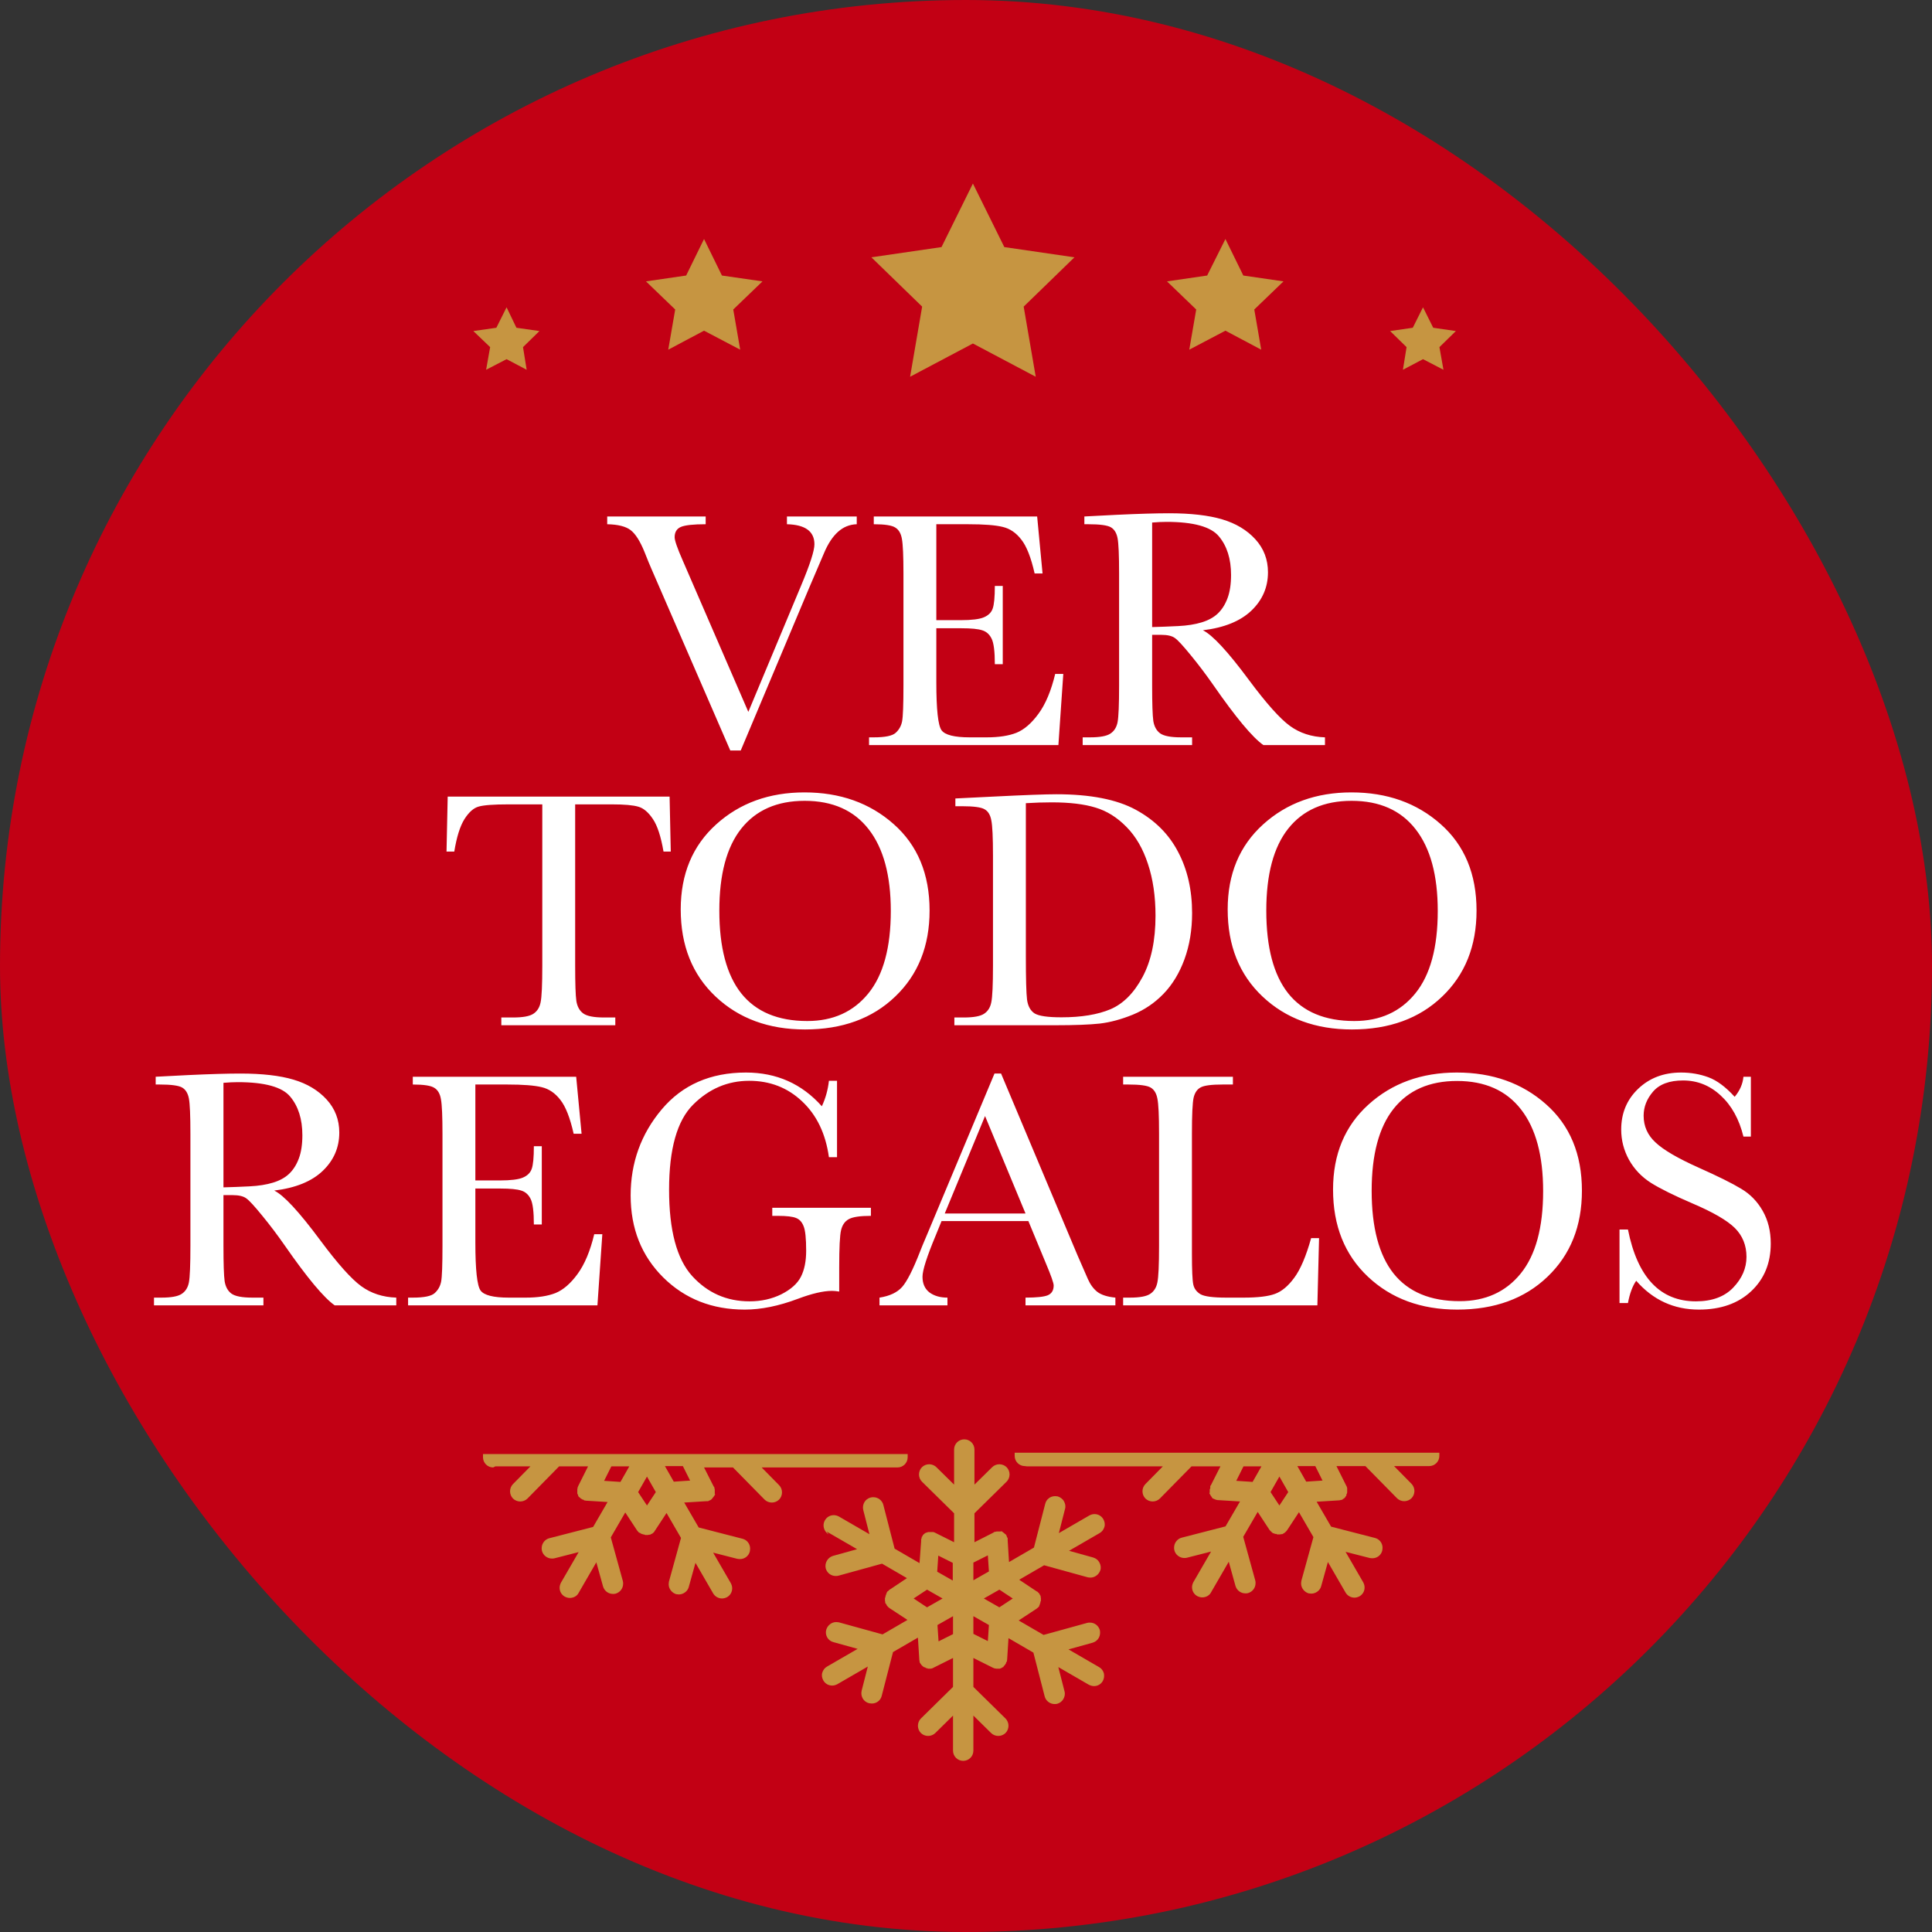 <svg width="200" height="200" viewBox="0 0 200 200" fill="none" xmlns="http://www.w3.org/2000/svg">
<rect x="0" y="0" width="200" height="200" fill="#333333" stroke="none"/>
<rect width="200" height="200" rx="100" fill="#C20014"/>
<path d="M76.681 77.691H75.599L67.431 58.876C67.279 58.538 67.041 57.957 66.715 57.13C66.261 56.013 65.784 55.263 65.284 54.879C64.784 54.495 63.975 54.291 62.858 54.268V53.465H73.051V54.268C71.783 54.268 70.927 54.361 70.485 54.547C70.055 54.733 69.839 55.088 69.839 55.612C69.839 55.949 70.113 56.741 70.66 57.986L77.467 73.694L82.93 60.621C83.849 58.434 84.309 57.008 84.309 56.345C84.309 55.007 83.361 54.315 81.464 54.268V53.465H88.69V54.268C87.957 54.291 87.311 54.553 86.752 55.053C86.194 55.554 85.711 56.287 85.304 57.253L83.715 60.97L76.681 77.691ZM109.233 69.767H110.071L109.565 77.133H89.964V76.33H90.453C91.628 76.33 92.384 76.173 92.722 75.859C93.071 75.544 93.292 75.149 93.385 74.672C93.478 74.183 93.525 72.95 93.525 70.972V59.365C93.525 57.561 93.472 56.374 93.368 55.804C93.274 55.234 93.047 54.838 92.687 54.617C92.338 54.384 91.593 54.268 90.453 54.268V53.465H107.366L107.924 59.365H107.104C106.731 57.712 106.272 56.543 105.725 55.856C105.19 55.158 104.55 54.722 103.805 54.547C103.06 54.361 101.862 54.268 100.209 54.268H96.928V64.199H99.442C100.593 64.199 101.396 64.1 101.85 63.903C102.316 63.705 102.618 63.408 102.758 63.013C102.909 62.605 102.985 61.82 102.985 60.656H103.805V68.755H102.985C102.985 67.44 102.874 66.561 102.653 66.119C102.432 65.665 102.106 65.375 101.676 65.247C101.257 65.107 100.541 65.037 99.529 65.037H96.928V70.64C96.928 73.444 97.108 75.097 97.469 75.597C97.83 76.086 98.802 76.33 100.384 76.33H102.147C103.392 76.33 104.416 76.173 105.219 75.859C106.022 75.533 106.784 74.875 107.505 73.886C108.238 72.886 108.814 71.513 109.233 69.767ZM137.16 77.133H130.789C129.66 76.342 127.932 74.27 125.605 70.919C124.86 69.849 124.087 68.825 123.284 67.847C122.481 66.858 121.928 66.259 121.626 66.049C121.323 65.828 120.852 65.718 120.212 65.718H119.269V70.972C119.269 72.833 119.31 74.055 119.391 74.637C119.485 75.207 119.717 75.632 120.09 75.911C120.474 76.19 121.201 76.33 122.271 76.33H123.406V77.133H112.078V76.33H112.846C113.859 76.33 114.557 76.202 114.941 75.946C115.336 75.69 115.586 75.294 115.691 74.759C115.796 74.212 115.848 72.95 115.848 70.972V59.365C115.848 57.48 115.796 56.264 115.691 55.717C115.586 55.17 115.354 54.792 114.993 54.582C114.632 54.373 113.853 54.268 112.654 54.268H112.253V53.465L115.639 53.291C117.896 53.186 119.688 53.133 121.015 53.133C123.272 53.133 125.105 53.343 126.513 53.762C127.932 54.181 129.078 54.867 129.951 55.821C130.824 56.776 131.26 57.916 131.26 59.242C131.26 60.79 130.69 62.111 129.55 63.205C128.409 64.298 126.734 64.979 124.523 65.247C125.512 65.724 127.106 67.446 129.305 70.413C131.097 72.822 132.505 74.398 133.529 75.143C134.553 75.888 135.763 76.283 137.16 76.33V77.133ZM119.269 64.915C120.142 64.892 121.044 64.857 121.975 64.81C122.906 64.764 123.714 64.636 124.401 64.426C125.087 64.217 125.64 63.914 126.059 63.519C126.489 63.111 126.827 62.582 127.071 61.93C127.316 61.279 127.438 60.476 127.438 59.522C127.438 57.858 127.019 56.525 126.181 55.525C125.355 54.524 123.546 54.024 120.753 54.024C120.322 54.024 119.828 54.047 119.269 54.093V64.915ZM47.027 88.155H46.224L46.346 82.465H69.316L69.438 88.155H68.687C68.42 86.596 68.053 85.473 67.588 84.787C67.122 84.088 66.622 83.664 66.087 83.512C65.552 83.35 64.638 83.268 63.346 83.268H59.541V99.972C59.541 101.822 59.582 103.038 59.664 103.619C59.757 104.201 59.995 104.632 60.379 104.911C60.763 105.19 61.485 105.33 62.544 105.33H63.696V106.133H51.897V105.33H53.118C54.131 105.33 54.829 105.202 55.213 104.946C55.608 104.69 55.859 104.294 55.963 103.759C56.08 103.212 56.138 101.95 56.138 99.972V83.268H52.63C51.105 83.268 50.081 83.344 49.558 83.495C49.034 83.635 48.54 84.071 48.074 84.804C47.62 85.537 47.271 86.654 47.027 88.155ZM70.468 94.142C70.468 90.488 71.689 87.556 74.133 85.345C76.577 83.134 79.625 82.029 83.279 82.029C86.968 82.029 90.045 83.123 92.512 85.31C94.991 87.498 96.23 90.482 96.23 94.264C96.23 97.929 95.043 100.897 92.669 103.166C90.307 105.435 87.195 106.569 83.331 106.569C79.573 106.569 76.489 105.435 74.081 103.166C71.672 100.897 70.468 97.889 70.468 94.142ZM74.465 94.264C74.465 98.069 75.221 100.926 76.734 102.834C78.258 104.742 80.539 105.696 83.576 105.696C86.24 105.696 88.347 104.742 89.894 102.834C91.442 100.926 92.216 98.081 92.216 94.299C92.216 90.622 91.453 87.806 89.929 85.851C88.405 83.885 86.194 82.901 83.296 82.901C80.446 82.901 78.258 83.861 76.734 85.781C75.221 87.69 74.465 90.517 74.465 94.264ZM98.9 82.657L102.793 82.465C106.039 82.302 108.227 82.221 109.355 82.221C112.869 82.221 115.61 82.756 117.576 83.826C119.543 84.897 121.003 86.352 121.957 88.19C122.923 90.017 123.406 92.129 123.406 94.526C123.406 96.26 123.144 97.848 122.62 99.291C122.097 100.722 121.375 101.915 120.456 102.869C119.549 103.811 118.49 104.533 117.28 105.033C116.081 105.522 114.941 105.83 113.859 105.958C112.776 106.075 111.252 106.133 109.286 106.133H98.796V105.33H99.773C100.785 105.33 101.484 105.202 101.868 104.946C102.263 104.69 102.513 104.294 102.618 103.759C102.734 103.212 102.793 101.95 102.793 99.972V88.557C102.793 86.671 102.734 85.456 102.618 84.909C102.513 84.35 102.281 83.972 101.92 83.774C101.571 83.565 100.797 83.46 99.599 83.46H98.9V82.657ZM106.196 83.146V98.959C106.196 101.298 106.237 102.805 106.318 103.48C106.411 104.155 106.673 104.632 107.104 104.911C107.546 105.179 108.471 105.312 109.879 105.312C111.939 105.312 113.632 105.033 114.958 104.475C116.285 103.905 117.39 102.793 118.274 101.141C119.17 99.477 119.618 97.359 119.618 94.788C119.618 92.786 119.357 91 118.833 89.429C118.321 87.858 117.582 86.584 116.616 85.607C115.65 84.618 114.58 83.949 113.405 83.6C112.229 83.239 110.723 83.059 108.884 83.059C108 83.059 107.104 83.088 106.196 83.146ZM127.089 94.142C127.089 90.488 128.31 87.556 130.754 85.345C133.198 83.134 136.246 82.029 139.9 82.029C143.589 82.029 146.666 83.123 149.133 85.31C151.612 87.498 152.851 90.482 152.851 94.264C152.851 97.929 151.664 100.897 149.29 103.166C146.928 105.435 143.815 106.569 139.952 106.569C136.194 106.569 133.11 105.435 130.702 103.166C128.293 100.897 127.089 97.889 127.089 94.142ZM131.086 94.264C131.086 98.069 131.842 100.926 133.355 102.834C134.879 104.742 137.16 105.696 140.197 105.696C142.861 105.696 144.967 104.742 146.515 102.834C148.063 100.926 148.836 98.081 148.836 94.299C148.836 90.622 148.074 87.806 146.55 85.851C145.026 83.885 142.815 82.901 139.917 82.901C137.067 82.901 134.879 83.861 133.355 85.781C131.842 87.69 131.086 90.517 131.086 94.264ZM41.023 135.133H34.652C33.523 134.342 31.795 132.27 29.468 128.919C28.724 127.849 27.95 126.825 27.147 125.847C26.344 124.858 25.791 124.259 25.489 124.049C25.186 123.828 24.715 123.718 24.075 123.718H23.132V128.972C23.132 130.833 23.173 132.055 23.255 132.637C23.348 133.207 23.58 133.632 23.953 133.911C24.337 134.19 25.064 134.33 26.134 134.33H27.269V135.133H15.941V134.33H16.709C17.722 134.33 18.42 134.202 18.804 133.946C19.199 133.69 19.45 133.294 19.554 132.759C19.659 132.212 19.711 130.95 19.711 128.972V117.365C19.711 115.48 19.659 114.264 19.554 113.717C19.45 113.17 19.217 112.792 18.856 112.582C18.495 112.373 17.716 112.268 16.517 112.268H16.116V111.465L19.502 111.291C21.759 111.186 23.551 111.133 24.878 111.133C27.135 111.133 28.968 111.343 30.376 111.762C31.795 112.181 32.941 112.867 33.814 113.821C34.687 114.776 35.123 115.916 35.123 117.242C35.123 118.79 34.553 120.111 33.413 121.204C32.273 122.298 30.597 122.979 28.386 123.247C29.375 123.724 30.969 125.446 33.168 128.413C34.96 130.822 36.368 132.398 37.392 133.143C38.416 133.888 39.626 134.283 41.023 134.33V135.133ZM23.132 122.915C24.005 122.892 24.907 122.857 25.838 122.81C26.769 122.764 27.577 122.636 28.264 122.426C28.95 122.217 29.503 121.914 29.922 121.519C30.352 121.111 30.69 120.582 30.934 119.93C31.179 119.279 31.301 118.476 31.301 117.522C31.301 115.858 30.882 114.525 30.044 113.525C29.218 112.524 27.409 112.024 24.616 112.024C24.185 112.024 23.691 112.047 23.132 112.093V122.915ZM61.514 127.767H62.352L61.846 135.133H42.245V134.33H42.733C43.908 134.33 44.665 134.173 45.002 133.859C45.351 133.544 45.572 133.149 45.666 132.672C45.759 132.183 45.805 130.95 45.805 128.972V117.365C45.805 115.561 45.753 114.374 45.648 113.804C45.555 113.234 45.328 112.838 44.967 112.617C44.618 112.384 43.874 112.268 42.733 112.268V111.465H59.646L60.205 117.365H59.384C59.012 115.712 58.553 114.543 58.006 113.856C57.47 113.158 56.83 112.722 56.086 112.547C55.341 112.361 54.142 112.268 52.49 112.268H49.209V122.199H51.722C52.874 122.199 53.677 122.1 54.131 121.903C54.596 121.705 54.899 121.408 55.038 121.012C55.19 120.605 55.265 119.82 55.265 118.656H56.086V126.755H55.265C55.265 125.44 55.155 124.561 54.934 124.119C54.713 123.666 54.387 123.375 53.956 123.247C53.537 123.107 52.822 123.037 51.809 123.037H49.209V128.64C49.209 131.444 49.389 133.097 49.75 133.597C50.111 134.086 51.082 134.33 52.665 134.33H54.428C55.672 134.33 56.697 134.173 57.499 133.859C58.302 133.533 59.064 132.875 59.786 131.886C60.519 130.886 61.095 129.513 61.514 127.767ZM79.945 125.027H90.156V125.865C89.027 125.865 88.259 125.981 87.852 126.214C87.456 126.435 87.195 126.813 87.067 127.348C86.939 127.872 86.875 129.152 86.875 131.188V133.702C86.595 133.655 86.345 133.632 86.124 133.632C85.228 133.632 84.053 133.905 82.598 134.452C80.62 135.197 78.787 135.569 77.1 135.569C73.714 135.569 70.898 134.458 68.653 132.235C66.407 130.001 65.284 127.174 65.284 123.753C65.284 120.367 66.354 117.399 68.495 114.851C70.636 112.303 73.546 111.029 77.222 111.029C80.388 111.029 83.006 112.192 85.077 114.52C85.461 113.705 85.705 112.827 85.81 111.884H86.648V119.791H85.81C85.472 117.359 84.547 115.433 83.035 114.013C81.534 112.594 79.707 111.884 77.554 111.884C75.332 111.884 73.394 112.71 71.742 114.362C70.09 116.015 69.263 118.947 69.263 123.159C69.263 127.36 70.061 130.339 71.655 132.096C73.249 133.841 75.227 134.714 77.589 134.714C78.799 134.714 79.899 134.47 80.888 133.981C81.877 133.48 82.552 132.875 82.912 132.166C83.273 131.456 83.454 130.56 83.454 129.478C83.454 128.209 83.366 127.366 83.192 126.947C83.029 126.516 82.773 126.231 82.424 126.092C82.075 125.94 81.435 125.865 80.504 125.865H79.945V125.027ZM106.458 126.406H97.469L96.858 127.907C95.951 130.083 95.497 131.502 95.497 132.166C95.497 132.875 95.735 133.416 96.213 133.789C96.701 134.15 97.324 134.33 98.08 134.33V135.133H91.046V134.33C92.093 134.167 92.873 133.8 93.385 133.23C93.897 132.649 94.514 131.433 95.235 129.582C95.293 129.408 95.573 128.733 96.073 127.558L102.95 111.133H103.63L111.537 129.932L112.619 132.41C112.864 132.969 113.189 133.411 113.597 133.736C114.016 134.051 114.638 134.248 115.464 134.33V135.133H106.161V134.33C107.302 134.33 108.07 134.248 108.465 134.086C108.872 133.911 109.076 133.574 109.076 133.073C109.076 132.817 108.808 132.055 108.273 130.787L106.458 126.406ZM106.161 125.62L101.972 115.532L97.801 125.62H106.161ZM136.549 128.169L136.374 135.133H116.267V134.33H116.965C117.978 134.33 118.676 134.202 119.06 133.946C119.455 133.69 119.706 133.294 119.81 132.759C119.927 132.212 119.985 130.95 119.985 128.972V117.365C119.985 115.48 119.927 114.264 119.81 113.717C119.706 113.17 119.473 112.792 119.112 112.582C118.763 112.373 117.989 112.268 116.791 112.268H116.267V111.465H127.63V112.268H126.583C125.419 112.268 124.657 112.367 124.296 112.565C123.935 112.751 123.691 113.106 123.563 113.629C123.447 114.153 123.388 115.398 123.388 117.365V129.757C123.388 131.467 123.435 132.538 123.528 132.969C123.621 133.399 123.871 133.736 124.279 133.981C124.697 134.214 125.588 134.33 126.949 134.33H128.747C130.201 134.33 131.278 134.202 131.976 133.946C132.686 133.69 133.355 133.131 133.983 132.27C134.623 131.409 135.205 130.042 135.728 128.169H136.549ZM137.997 123.142C137.997 119.488 139.219 116.556 141.663 114.345C144.106 112.134 147.155 111.029 150.809 111.029C154.497 111.029 157.575 112.123 160.042 114.31C162.52 116.498 163.76 119.482 163.76 123.264C163.76 126.929 162.573 129.897 160.199 132.166C157.837 134.435 154.724 135.569 150.861 135.569C147.103 135.569 144.019 134.435 141.61 132.166C139.202 129.897 137.997 126.889 137.997 123.142ZM141.994 123.264C141.994 127.069 142.751 129.926 144.263 131.834C145.788 133.742 148.068 134.696 151.105 134.696C153.77 134.696 155.876 133.742 157.424 131.834C158.971 129.926 159.745 127.081 159.745 123.299C159.745 119.622 158.983 116.806 157.459 114.851C155.934 112.885 153.724 111.901 150.826 111.901C147.975 111.901 145.788 112.861 144.263 114.781C142.751 116.69 141.994 119.517 141.994 123.264ZM167.652 134.888V127.278H168.525C169.514 132.235 171.858 134.714 175.559 134.714C177.223 134.714 178.508 134.243 179.416 133.3C180.335 132.346 180.795 131.281 180.795 130.106C180.795 128.919 180.393 127.924 179.59 127.121C178.788 126.33 177.321 125.481 175.192 124.573C173.295 123.759 171.864 123.049 170.898 122.444C169.933 121.827 169.176 121.03 168.629 120.053C168.094 119.075 167.826 118.034 167.826 116.928C167.826 115.241 168.408 113.839 169.572 112.722C170.747 111.593 172.231 111.029 174.023 111.029C175.023 111.029 175.966 111.192 176.85 111.517C177.735 111.843 178.642 112.518 179.573 113.542C180.108 112.902 180.411 112.21 180.481 111.465H181.249V117.661H180.481C180.038 115.858 179.253 114.438 178.124 113.403C177.007 112.367 175.71 111.849 174.232 111.849C172.824 111.849 171.789 112.233 171.125 113.001C170.474 113.757 170.148 114.589 170.148 115.497C170.148 116.591 170.561 117.516 171.387 118.272C172.202 119.04 173.674 119.901 175.803 120.855C177.839 121.763 179.317 122.496 180.236 123.055C181.167 123.602 181.912 124.364 182.47 125.341C183.029 126.319 183.308 127.447 183.308 128.727C183.308 130.752 182.633 132.398 181.284 133.667C179.934 134.935 178.13 135.569 175.873 135.569C173.278 135.569 171.114 134.574 169.38 132.585C168.996 133.131 168.711 133.899 168.525 134.888H167.652Z" fill="white"/>
<path d="M85.565 158.541L88.727 160.372L86.231 161.065C85.676 161.232 85.343 161.814 85.482 162.369C85.62 162.84 86.036 163.145 86.508 163.145C86.591 163.145 86.702 163.145 86.785 163.118L91.306 161.87L93.886 163.367L92.055 164.588C92.055 164.588 91.972 164.671 91.916 164.726H91.889C91.889 164.726 91.805 164.837 91.778 164.893V164.948C91.778 164.976 91.75 165.004 91.722 165.031V165.115L91.667 165.198V165.309L91.611 165.42V165.531V165.614V165.725L91.639 165.836V165.947L91.722 166.03C91.722 166.03 91.722 166.085 91.778 166.113V166.169L91.833 166.224C91.833 166.252 91.889 166.28 91.916 166.335C91.972 166.391 92.027 166.418 92.083 166.474L93.941 167.694L91.362 169.192L86.841 167.944C86.841 167.944 86.647 167.916 86.563 167.916C86.092 167.916 85.676 168.249 85.537 168.693C85.371 169.247 85.704 169.858 86.286 169.996L88.782 170.69L85.62 172.52C85.371 172.659 85.204 172.881 85.121 173.158C85.038 173.436 85.093 173.713 85.232 173.962C85.426 174.295 85.759 174.489 86.147 174.489C86.341 174.489 86.508 174.434 86.674 174.351L89.836 172.52L89.198 175.016C89.06 175.599 89.392 176.181 89.975 176.32C90.058 176.32 90.141 176.348 90.252 176.348C90.751 176.348 91.168 176.015 91.278 175.543L92.444 171.022L95.023 169.525L95.162 171.744C95.162 171.744 95.162 171.882 95.189 171.965C95.189 171.993 95.189 172.049 95.217 172.076V172.132L95.272 172.187C95.272 172.215 95.3 172.243 95.328 172.271L95.383 172.354L95.467 172.437L95.522 172.492L95.605 172.548L95.689 172.603H95.772L95.855 172.687H95.966L96.049 172.742H96.16H96.216H96.326C96.326 172.742 96.41 172.742 96.465 172.714C96.521 172.714 96.604 172.659 96.659 172.631L98.656 171.633V174.628L95.328 177.901C95.134 178.095 95.023 178.373 95.023 178.65C95.023 178.927 95.134 179.205 95.328 179.399C95.522 179.593 95.799 179.704 96.077 179.704C96.354 179.704 96.632 179.593 96.826 179.399L98.656 177.596V181.229C98.656 181.812 99.128 182.283 99.71 182.283C100.293 182.283 100.764 181.812 100.764 181.229V177.596L102.595 179.399C102.789 179.593 103.066 179.704 103.344 179.704C103.621 179.704 103.898 179.593 104.093 179.399C104.287 179.205 104.398 178.927 104.398 178.65C104.398 178.373 104.287 178.095 104.093 177.901L100.764 174.628V171.633L102.761 172.631C102.761 172.631 102.9 172.687 102.955 172.714C103.011 172.714 103.066 172.714 103.122 172.742H103.205C103.233 172.742 103.261 172.742 103.288 172.742H103.316H103.344C103.371 172.742 103.427 172.742 103.455 172.742H103.51L103.566 172.714C103.593 172.714 103.649 172.687 103.677 172.659H103.704L103.732 172.631C103.76 172.631 103.788 172.603 103.815 172.576H103.871L103.898 172.492C103.926 172.465 103.954 172.437 103.982 172.409L104.037 172.354L104.093 172.243L104.148 172.187V172.104C104.148 172.104 104.204 172.021 104.231 171.993C104.231 171.938 104.259 171.855 104.259 171.799L104.398 169.58L106.977 171.078L108.142 175.599C108.253 176.07 108.697 176.403 109.168 176.403C109.252 176.403 109.335 176.403 109.446 176.376C109.723 176.292 109.945 176.126 110.084 175.876C110.222 175.627 110.278 175.349 110.195 175.072L109.557 172.576L112.719 174.406C112.885 174.489 113.079 174.545 113.246 174.545C113.634 174.545 113.967 174.351 114.161 174.018C114.299 173.768 114.327 173.491 114.272 173.214C114.189 172.936 114.022 172.714 113.773 172.576L110.611 170.745L113.107 170.052C113.384 169.968 113.606 169.802 113.745 169.552C113.883 169.303 113.911 169.025 113.856 168.748C113.717 168.277 113.301 167.971 112.829 167.971C112.746 167.971 112.635 167.971 112.552 167.999L108.031 169.247L105.452 167.75L107.31 166.529C107.31 166.529 107.421 166.446 107.476 166.391C107.504 166.363 107.532 166.335 107.56 166.28H107.587V166.196C107.587 166.169 107.615 166.141 107.643 166.113V166.03L107.698 165.947V165.836L107.754 165.725V165.614V165.531V165.42L107.726 165.309V165.198L107.671 165.142C107.671 165.115 107.643 165.087 107.615 165.031C107.615 165.031 107.56 164.921 107.532 164.893H107.504C107.504 164.893 107.421 164.782 107.365 164.754H107.338L105.507 163.534L108.087 162.036L112.608 163.284C112.608 163.284 112.802 163.312 112.885 163.312C113.356 163.312 113.773 162.979 113.911 162.535C113.994 162.258 113.939 161.98 113.8 161.731C113.662 161.481 113.44 161.315 113.162 161.232L110.666 160.538L113.828 158.708C114.078 158.569 114.244 158.347 114.327 158.07C114.41 157.792 114.355 157.515 114.216 157.265C114.022 156.933 113.689 156.738 113.301 156.738C113.107 156.738 112.94 156.794 112.774 156.877L109.612 158.708L110.25 156.211C110.333 155.934 110.278 155.657 110.139 155.407C110 155.157 109.751 154.991 109.501 154.908C109.418 154.908 109.335 154.88 109.224 154.88C108.725 154.88 108.308 155.213 108.198 155.684L107.033 160.205L104.453 161.703L104.314 159.457V159.401V159.29V159.235C104.314 159.235 104.259 159.124 104.231 159.096V159.04L104.204 159.013C104.204 159.013 104.204 158.985 104.176 158.957V158.902L103.871 158.652L103.649 158.486V158.541C103.649 158.541 103.593 158.541 103.566 158.541H103.51C103.51 158.541 103.427 158.541 103.399 158.541H103.371H103.261H103.177L102.9 158.597L102.844 158.652L100.875 159.651V156.655L104.204 153.382C104.398 153.188 104.509 152.911 104.509 152.633C104.509 152.356 104.398 152.079 104.204 151.885C104.009 151.69 103.732 151.579 103.455 151.579C103.177 151.579 102.9 151.69 102.706 151.885L100.875 153.687V150.054C100.875 149.472 100.404 149 99.821 149C99.239 149 98.767 149.472 98.767 150.054V153.687L96.937 151.885C96.743 151.69 96.465 151.579 96.188 151.579C95.91 151.579 95.633 151.69 95.439 151.885C95.245 152.079 95.134 152.356 95.134 152.633C95.134 152.911 95.245 153.188 95.439 153.382L98.767 156.655V159.651L96.77 158.652C96.77 158.652 96.659 158.597 96.604 158.597H96.548H96.493H96.382H96.271H96.243C96.243 158.597 96.16 158.597 96.132 158.597H96.077C96.077 158.597 95.994 158.624 95.938 158.652H95.883L95.855 158.68C95.855 158.68 95.799 158.68 95.772 158.708H95.744L95.716 158.763C95.689 158.763 95.633 158.819 95.605 158.846C95.605 158.846 95.605 158.846 95.578 158.874C95.55 158.902 95.522 158.93 95.494 158.985V159.04L95.439 159.068C95.439 159.068 95.439 159.096 95.411 159.124V159.207C95.411 159.235 95.383 159.29 95.356 159.346V159.401V159.457V159.567L95.189 161.814L92.61 160.316L91.445 155.795C91.334 155.324 90.89 154.991 90.419 154.991C90.335 154.991 90.252 154.991 90.141 155.019C89.559 155.157 89.226 155.74 89.365 156.322L90.003 158.819L86.841 156.988C86.674 156.905 86.508 156.849 86.314 156.849C85.925 156.849 85.593 157.043 85.398 157.376C85.093 157.876 85.287 158.541 85.787 158.846L85.565 158.541ZM94.579 165.475L95.966 164.56L97.575 165.475L95.966 166.391L94.579 165.475ZM98.629 161.759V163.617L97.02 162.702L97.131 161.037L98.629 161.786V161.759ZM97.048 168.221L98.656 167.306V169.164L97.159 169.913L97.048 168.249V168.221ZM100.764 163.617V161.759L102.262 161.01L102.373 162.674L100.764 163.589V163.617ZM100.764 169.164V167.306L102.373 168.221L102.262 169.885L100.764 169.136V169.164ZM101.846 165.475L103.455 164.56L104.841 165.475L103.455 166.391L101.846 165.475Z" fill="#C69541"/>
<path d="M51.276 151.799H54.909L53.106 153.63C52.912 153.824 52.801 154.101 52.801 154.379C52.801 154.656 52.912 154.933 53.106 155.128C53.301 155.322 53.578 155.433 53.855 155.433C54.133 155.433 54.41 155.322 54.604 155.128L57.877 151.799H60.873L59.874 153.796C59.874 153.796 59.819 153.935 59.791 153.99C59.791 154.046 59.791 154.101 59.763 154.157V154.212C59.763 154.212 59.763 154.24 59.763 154.268C59.763 154.296 59.763 154.323 59.763 154.351V154.434C59.763 154.462 59.763 154.517 59.763 154.545V154.601L59.791 154.656C59.791 154.684 59.819 154.739 59.846 154.767V154.823C59.846 154.85 59.874 154.878 59.902 154.906V154.961L59.985 154.989C60.013 155.017 60.041 155.044 60.068 155.072L60.124 155.128L60.235 155.183L60.29 155.239H60.373C60.373 155.239 60.456 155.294 60.484 155.322C60.54 155.322 60.623 155.35 60.678 155.35L62.897 155.488L61.4 158.068L56.879 159.233C56.407 159.344 56.074 159.787 56.074 160.259C56.074 160.342 56.074 160.425 56.102 160.536C56.213 161.008 56.657 161.341 57.128 161.341C57.211 161.341 57.322 161.341 57.406 161.313L59.902 160.675L58.071 163.837C57.988 164.003 57.932 164.17 57.932 164.364C57.932 164.752 58.127 165.085 58.459 165.279C58.626 165.362 58.792 165.418 58.986 165.418C59.375 165.418 59.735 165.224 59.902 164.891L61.732 161.729L62.426 164.225C62.564 164.697 62.98 165.002 63.452 165.002C63.535 165.002 63.646 165.002 63.729 164.974C64.201 164.835 64.506 164.419 64.506 163.948C64.506 163.865 64.506 163.754 64.478 163.67L63.23 159.149L64.728 156.57L65.948 158.428C65.948 158.428 66.031 158.539 66.087 158.595C66.115 158.622 66.142 158.65 66.198 158.678H66.253L66.309 158.733C66.337 158.733 66.364 158.761 66.392 158.789H66.475L66.558 158.844H66.669L66.78 158.9H66.891H66.975H67.085L67.196 158.872H67.307L67.391 158.817C67.418 158.817 67.446 158.789 67.501 158.761H67.529C67.529 158.761 67.612 158.678 67.64 158.65H67.668C67.668 158.65 67.751 158.539 67.779 158.484L68.999 156.625L70.497 159.205L69.249 163.726C69.249 163.726 69.221 163.92 69.221 164.003C69.221 164.475 69.554 164.891 69.998 165.029C70.081 165.029 70.192 165.057 70.275 165.057C70.747 165.057 71.19 164.724 71.301 164.281L71.995 161.784L73.825 164.946C74.019 165.279 74.38 165.473 74.741 165.473C74.935 165.473 75.101 165.418 75.268 165.335C75.6 165.14 75.795 164.808 75.795 164.419C75.795 164.225 75.739 164.059 75.656 163.892L73.825 160.73L76.322 161.368C76.322 161.368 76.488 161.396 76.599 161.396C77.098 161.396 77.514 161.063 77.625 160.592C77.625 160.508 77.653 160.425 77.653 160.314C77.653 159.815 77.32 159.399 76.849 159.288L72.328 158.123L70.83 155.544L73.076 155.405H73.16H73.243H73.298C73.298 155.405 73.409 155.35 73.437 155.322H73.493L73.52 155.294C73.52 155.294 73.548 155.294 73.576 155.266H73.603L73.631 155.211H73.659L73.881 154.933L74.047 154.684H73.992C73.992 154.684 73.992 154.628 73.992 154.601V154.545C73.992 154.545 73.992 154.462 73.992 154.434V154.212L73.936 153.935L73.881 153.88L72.882 151.91H75.878L79.151 155.239C79.345 155.433 79.622 155.544 79.9 155.544C80.177 155.544 80.454 155.433 80.648 155.239C80.843 155.044 80.954 154.767 80.954 154.49C80.954 154.212 80.843 153.935 80.648 153.741L78.846 151.91H92.908C93.49 151.91 93.962 151.439 93.962 150.856V150.523H50V150.856C50 151.439 50.471 151.91 51.054 151.91L51.276 151.799ZM62.537 153.297L63.286 151.799H65.144L64.229 153.408L62.564 153.297H62.537ZM67.89 154.462L66.975 155.849L66.059 154.462L66.975 152.853L67.89 154.462ZM69.748 153.38L68.833 151.772H70.691L71.44 153.269L69.776 153.38H69.748Z" fill="#C69541"/>
<path d="M106.315 151.797H120.377L118.574 153.628C118.38 153.822 118.269 154.099 118.269 154.377C118.269 154.654 118.38 154.932 118.574 155.126C118.768 155.32 119.046 155.431 119.323 155.431C119.601 155.431 119.878 155.32 120.072 155.126L123.345 151.797H126.34L125.342 153.767L125.286 153.822V154.072L125.231 154.183V154.321C125.231 154.321 125.231 154.405 125.231 154.432V154.488C125.231 154.488 125.231 154.515 125.231 154.543H125.175L125.314 154.793L125.536 155.126H125.564H125.592H125.619C125.619 155.126 125.647 155.181 125.675 155.181H125.702L125.758 155.209C125.786 155.209 125.841 155.237 125.897 155.264H125.952L126.035 155.292H126.118L128.365 155.431L126.867 158.01L122.346 159.175C121.875 159.286 121.542 159.73 121.542 160.201C121.542 160.285 121.542 160.368 121.57 160.479C121.681 160.95 122.124 161.283 122.596 161.283C122.679 161.283 122.79 161.283 122.873 161.255L125.37 160.617L123.539 163.779C123.456 163.946 123.4 164.112 123.4 164.306C123.4 164.695 123.594 165.027 123.927 165.222C124.094 165.305 124.26 165.36 124.454 165.36C124.843 165.36 125.203 165.166 125.37 164.833L127.2 161.671L127.894 164.168C128.032 164.639 128.448 164.944 128.92 164.944C129.003 164.944 129.114 164.944 129.197 164.917C129.669 164.778 129.974 164.362 129.974 163.89C129.974 163.807 129.974 163.696 129.946 163.613L128.698 159.092L130.196 156.513L131.416 158.371C131.416 158.371 131.499 158.454 131.527 158.509H131.555C131.555 158.509 131.638 158.62 131.693 158.648C131.693 158.648 131.777 158.704 131.804 158.731H131.888L131.971 158.787H132.109L132.22 158.842H132.331H132.415H132.526L132.636 158.815H132.747L132.831 158.759C132.831 158.759 132.886 158.759 132.914 158.704H132.969L132.997 158.648C133.025 158.62 133.08 158.593 133.108 158.565C133.163 158.509 133.191 158.454 133.247 158.399L134.467 156.54L135.965 159.12L134.717 163.641C134.717 163.641 134.689 163.835 134.689 163.918C134.689 164.39 135.022 164.806 135.466 164.944C135.549 164.944 135.66 164.972 135.743 164.972C136.214 164.972 136.658 164.639 136.769 164.195L137.463 161.699L139.293 164.861C139.487 165.194 139.848 165.388 140.208 165.388C140.403 165.388 140.569 165.333 140.735 165.249C141.068 165.055 141.262 164.722 141.262 164.334C141.262 164.14 141.207 163.974 141.124 163.807L139.293 160.645L141.789 161.283C141.789 161.283 141.956 161.311 142.067 161.311C142.566 161.311 142.982 160.978 143.093 160.506C143.093 160.423 143.121 160.34 143.121 160.229C143.121 159.73 142.788 159.314 142.316 159.203L137.795 158.038L136.298 155.459L138.544 155.32C138.544 155.32 138.683 155.32 138.738 155.292C138.766 155.292 138.822 155.292 138.849 155.264H138.933L139.016 155.181L139.127 155.126L139.182 155.07C139.182 155.07 139.21 155.042 139.238 155.015L139.293 154.959V154.904C139.293 154.904 139.376 154.848 139.376 154.821V154.737C139.376 154.71 139.404 154.654 139.432 154.626V154.571L139.46 154.516C139.46 154.488 139.46 154.432 139.46 154.405V154.349V154.321C139.46 154.294 139.46 154.266 139.46 154.238C139.46 154.238 139.46 154.21 139.46 154.183V154.099C139.46 154.044 139.46 153.989 139.432 153.961C139.432 153.905 139.376 153.822 139.349 153.767L138.35 151.77H141.346L144.618 155.098C144.813 155.292 145.09 155.403 145.367 155.403C145.645 155.403 145.922 155.292 146.116 155.098C146.31 154.904 146.421 154.626 146.421 154.349C146.421 154.072 146.31 153.794 146.116 153.6L144.313 151.77H147.947C148.529 151.77 149.001 151.298 149.001 150.716V150.383H105.039V150.716C105.039 151.298 105.511 151.77 106.093 151.77L106.315 151.797ZM127.977 153.295L128.726 151.797H130.584L129.669 153.406L128.005 153.295H127.977ZM133.358 154.46L132.442 155.847L131.527 154.46L132.442 152.851L133.358 154.46ZM135.216 153.378L134.301 151.77H136.159L136.908 153.267L135.244 153.378H135.216Z" fill="#C69541"/>
<path d="M100.715 19L97.464 25.578L90.205 26.637L95.46 31.741L94.213 39L100.715 35.559L107.218 39L105.971 31.741L111.226 26.637L103.967 25.578L100.715 19Z" fill="#C69541"/>
<path d="M126.856 24.742L124.965 28.523L120.807 29.128L123.831 32.039L123.113 36.198L126.856 34.232L130.561 36.198L129.843 32.039L132.867 29.128L128.708 28.523L126.856 24.742Z" fill="#C69541"/>
<path d="M147.309 31.812L146.25 33.93L143.906 34.27L145.608 35.934L145.23 38.278L147.309 37.181L149.426 38.278L149.01 35.934L150.712 34.27L148.367 33.93L147.309 31.812Z" fill="#C69541"/>
<path d="M72.882 24.742L74.735 28.523L78.932 29.128L75.907 32.039L76.625 36.198L72.882 34.232L69.177 36.198L69.896 32.039L66.871 29.128L71.03 28.523L72.882 24.742Z" fill="#C69541"/>
<path d="M52.441 31.812L53.461 33.93L55.843 34.27L54.142 35.934L54.52 38.278L52.441 37.181L50.323 38.278L50.739 35.934L49 34.27L51.382 33.93L52.441 31.812Z" fill="#C69541"/>
</svg>
